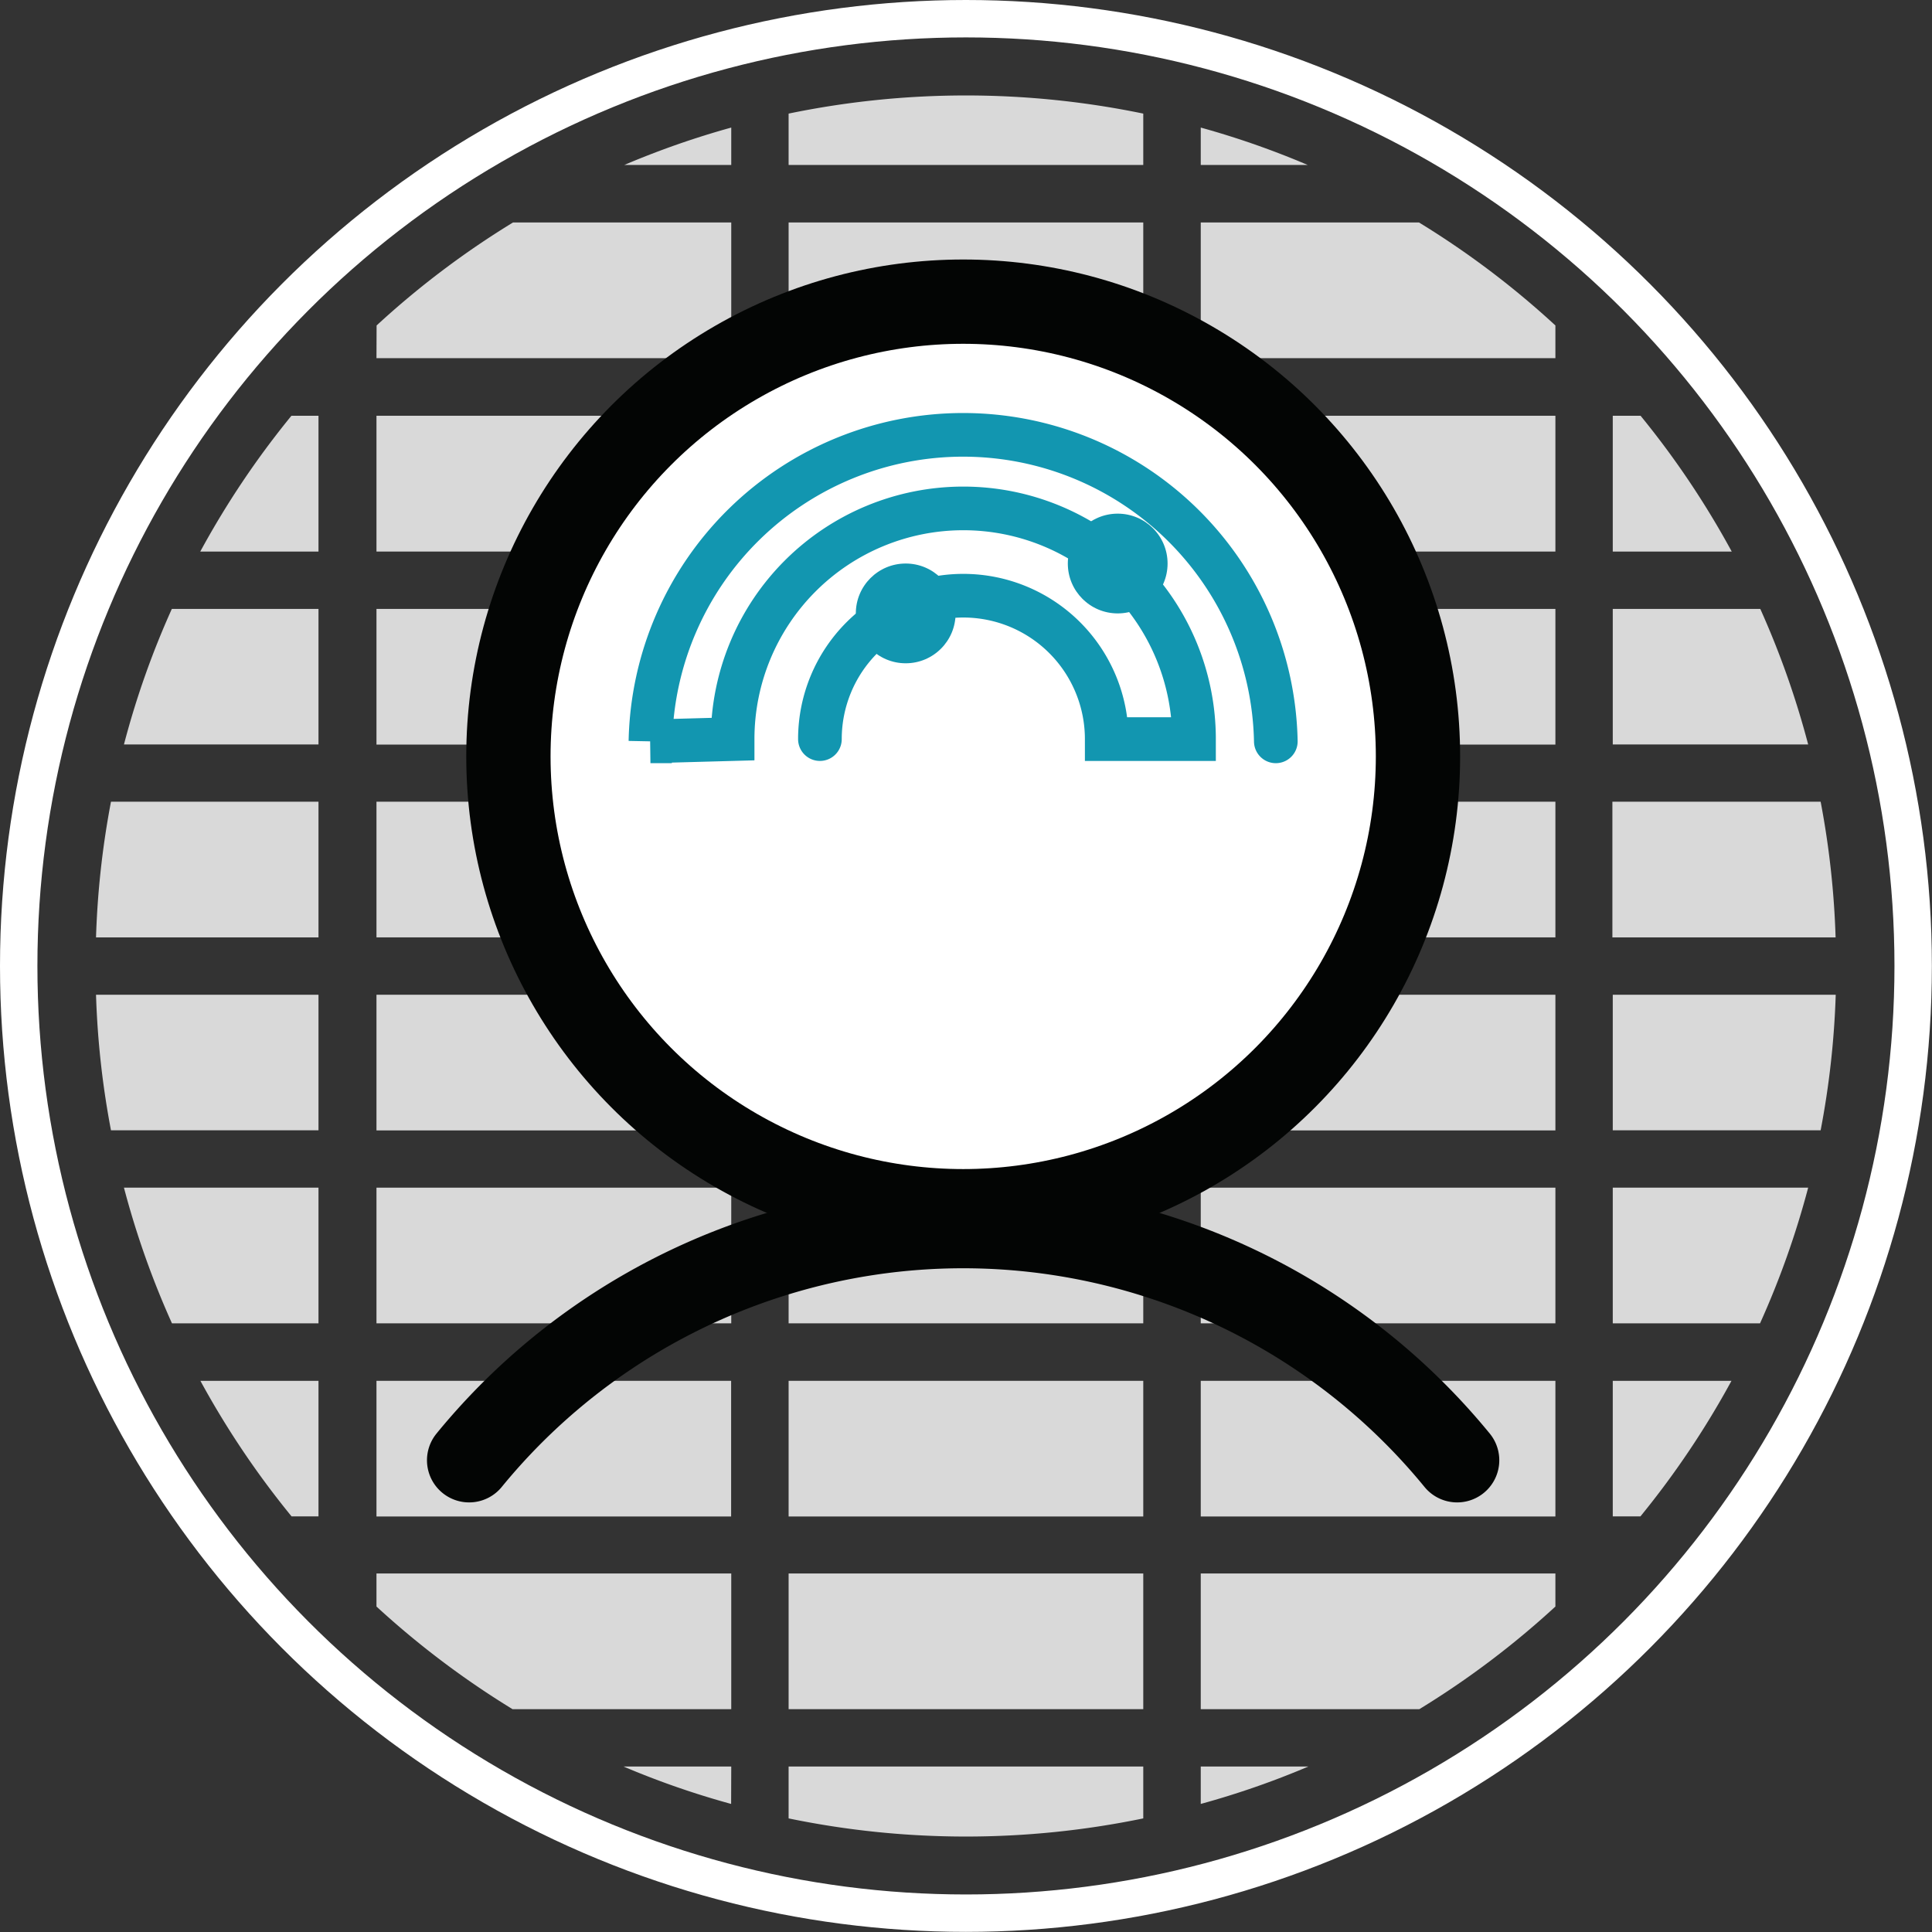 <svg xmlns="http://www.w3.org/2000/svg" viewBox="0 0 154.93 154.93"><rect x="0" y="0" width="154.93" height="154.93" fill="#333333" stroke="none"/><defs><style>.cls-1,.cls-4,.cls-5{fill:none;}.cls-1{stroke:#fff;stroke-width:3px;}.cls-1,.cls-3,.cls-4,.cls-5{stroke-miterlimit:10;}.cls-2{fill:#d9d9d9;}.cls-3{fill:#fff;}.cls-3,.cls-5{stroke:#030504;stroke-width:6.76px;}.cls-4{stroke:#1296b0;stroke-width:3.5px;}.cls-4,.cls-5{stroke-linecap:round;}.cls-6{fill:#1296b0;}</style></defs><g id="Layer_2" data-name="Layer 2"><g id="Layer_1-2" data-name="Layer 1"><g id="Group_57" data-name="Group 57"><circle id="Ellipse_30" data-name="Ellipse 30" class="cls-1" cx="77.46" cy="77.46" r="75.96"/><g id="Group_56" data-name="Group 56"><path id="Path_361" data-name="Path 361" class="cls-2" d="M58.64,13.23v-3a68.75,68.75,0,0,0-8.58,3h8.58Z"/><path id="Path_362" data-name="Path 362" class="cls-2" d="M63.24,13.23H91.68V9.11a70.21,70.21,0,0,0-28.44,0Z"/><path id="Path_363" data-name="Path 363" class="cls-2" d="M96.29,13.23h8.58a68.7,68.7,0,0,0-8.58-3Z"/><path id="Path_364" data-name="Path 364" class="cls-2" d="M30.19,28.72H58.64V17.84H41.14A69.92,69.92,0,0,0,30.2,26.1Z"/><rect id="Rectangle_251" data-name="Rectangle 251" class="cls-2" x="63.24" y="17.84" width="28.44" height="10.88"/><path id="Path_365" data-name="Path 365" class="cls-2" d="M113.79,17.84H96.29V28.72h28.44V26.1A69.92,69.92,0,0,0,113.79,17.84Z"/><path id="Path_366" data-name="Path 366" class="cls-2" d="M16.06,44.23h9.48V33.34H23.37A70,70,0,0,0,16.06,44.23Z"/><path id="Path_367" data-name="Path 367" class="cls-2" d="M58.64,44.22V33.34H30.19V44.23H58.64Z"/><path id="Path_368" data-name="Path 368" class="cls-2" d="M91.68,44.22V33.34H63.24V44.23H91.68Z"/><path id="Path_369" data-name="Path 369" class="cls-2" d="M124.73,44.22V33.34H96.29V44.23h28.44Z"/><path id="Path_370" data-name="Path 370" class="cls-2" d="M131.56,33.34h-2.23V44.23h9.54A70,70,0,0,0,131.56,33.34Z"/><path id="Path_371" data-name="Path 371" class="cls-2" d="M25.54,48.83H13.78A68.79,68.79,0,0,0,9.94,59.7h15.6Z"/><rect id="Rectangle_252" data-name="Rectangle 252" class="cls-2" x="30.19" y="48.83" width="28.44" height="10.88"/><rect id="Rectangle_253" data-name="Rectangle 253" class="cls-2" x="63.24" y="48.83" width="28.44" height="10.88"/><rect id="Rectangle_254" data-name="Rectangle 254" class="cls-2" x="96.29" y="48.83" width="28.44" height="10.88"/><path id="Path_372" data-name="Path 372" class="cls-2" d="M129.33,48.83V59.7H145a69.81,69.81,0,0,0-3.84-10.87Z"/><path id="Path_373" data-name="Path 373" class="cls-2" d="M7.7,75.17H25.54V64.29H8.9A69.66,69.66,0,0,0,7.7,75.17Z"/><path id="Path_374" data-name="Path 374" class="cls-2" d="M58.64,75.16V64.29H30.19V75.17H58.64Z"/><path id="Path_375" data-name="Path 375" class="cls-2" d="M91.68,75.16V64.29H63.24V75.17H91.68Z"/><path id="Path_376" data-name="Path 376" class="cls-2" d="M124.73,75.16V64.29H96.29V75.17h28.44Z"/><path id="Path_377" data-name="Path 377" class="cls-2" d="M146,64.29h-16.7V75.17h17.9A69.79,69.79,0,0,0,146,64.29Z"/><path id="Path_378" data-name="Path 378" class="cls-2" d="M25.54,90.64V79.77H7.7A69.53,69.53,0,0,0,8.9,90.64Z"/><rect id="Rectangle_255" data-name="Rectangle 255" class="cls-2" x="30.19" y="79.77" width="28.44" height="10.88"/><rect id="Rectangle_256" data-name="Rectangle 256" class="cls-2" x="63.24" y="79.77" width="28.44" height="10.88"/><rect id="Rectangle_257" data-name="Rectangle 257" class="cls-2" x="96.29" y="79.77" width="28.44" height="10.88"/><path id="Path_379" data-name="Path 379" class="cls-2" d="M129.33,79.77V90.64H146a69.54,69.54,0,0,0,1.21-10.87Z"/><path id="Path_380" data-name="Path 380" class="cls-2" d="M13.79,106.12H25.54V95.24H9.94A69.6,69.6,0,0,0,13.79,106.12Z"/><path id="Path_381" data-name="Path 381" class="cls-2" d="M58.64,106.11V95.24H30.19v10.88H58.64Z"/><path id="Path_382" data-name="Path 382" class="cls-2" d="M91.68,106.11V95.24H63.24v10.88H91.68Z"/><path id="Path_383" data-name="Path 383" class="cls-2" d="M124.73,106.11V95.24H96.29v10.88h28.44Z"/><path id="Path_384" data-name="Path 384" class="cls-2" d="M145,95.24H129.33v10.88h11.81A69.6,69.6,0,0,0,145,95.24Z"/><path id="Path_385" data-name="Path 385" class="cls-2" d="M25.54,121.6V110.73H16.07a70.3,70.3,0,0,0,7.31,10.87Z"/><rect id="Rectangle_258" data-name="Rectangle 258" class="cls-2" x="30.19" y="110.73" width="28.44" height="10.88"/><rect id="Rectangle_259" data-name="Rectangle 259" class="cls-2" x="63.24" y="110.73" width="28.44" height="10.88"/><rect id="Rectangle_260" data-name="Rectangle 260" class="cls-2" x="96.29" y="110.73" width="28.44" height="10.88"/><path id="Path_386" data-name="Path 386" class="cls-2" d="M129.33,110.73V121.6h2.22a70.24,70.24,0,0,0,7.3-10.87Z"/><path id="Path_387" data-name="Path 387" class="cls-2" d="M63.24,126.19v10.87H91.68V126.18H63.24Z"/><path id="Path_388" data-name="Path 388" class="cls-2" d="M41.1,137.06H58.64V126.18H30.19v2.65A70.43,70.43,0,0,0,41.1,137.06Z"/><path id="Path_389" data-name="Path 389" class="cls-2" d="M124.73,128.83v-2.65H96.29v10.88h17.53A70,70,0,0,0,124.73,128.83Z"/><path id="Path_390" data-name="Path 390" class="cls-2" d="M58.64,141.66H50a68,68,0,0,0,8.63,3Z"/><path id="Path_391" data-name="Path 391" class="cls-2" d="M91.68,141.66H63.24v4.16a70.21,70.21,0,0,0,28.44,0Z"/><path id="Path_392" data-name="Path 392" class="cls-2" d="M96.29,141.66v3a68,68,0,0,0,8.63-3Z"/></g></g><g id="Group_1321" data-name="Group 1321"><circle id="Ellipse_31" data-name="Ellipse 31" class="cls-3" cx="77.24" cy="60.66" r="36.47"/><path id="Path_393" data-name="Path 393" class="cls-4" d="M65.75,59.27a11.49,11.49,0,0,1,23,0h7a18.49,18.49,0,0,0-37,0l-6.59.18a25.08,25.08,0,0,1,50.15,0"/><path id="Path_1126" data-name="Path 1126" class="cls-5" d="M116.85,117.1a51.18,51.18,0,0,0-79.23,0"/></g><circle id="Ellipse_67" data-name="Ellipse 67" class="cls-6" cx="89.63" cy="45.19" r="4"/><circle id="Ellipse_68" data-name="Ellipse 68" class="cls-6" cx="72.63" cy="49.19" r="4"/></g></g></svg>